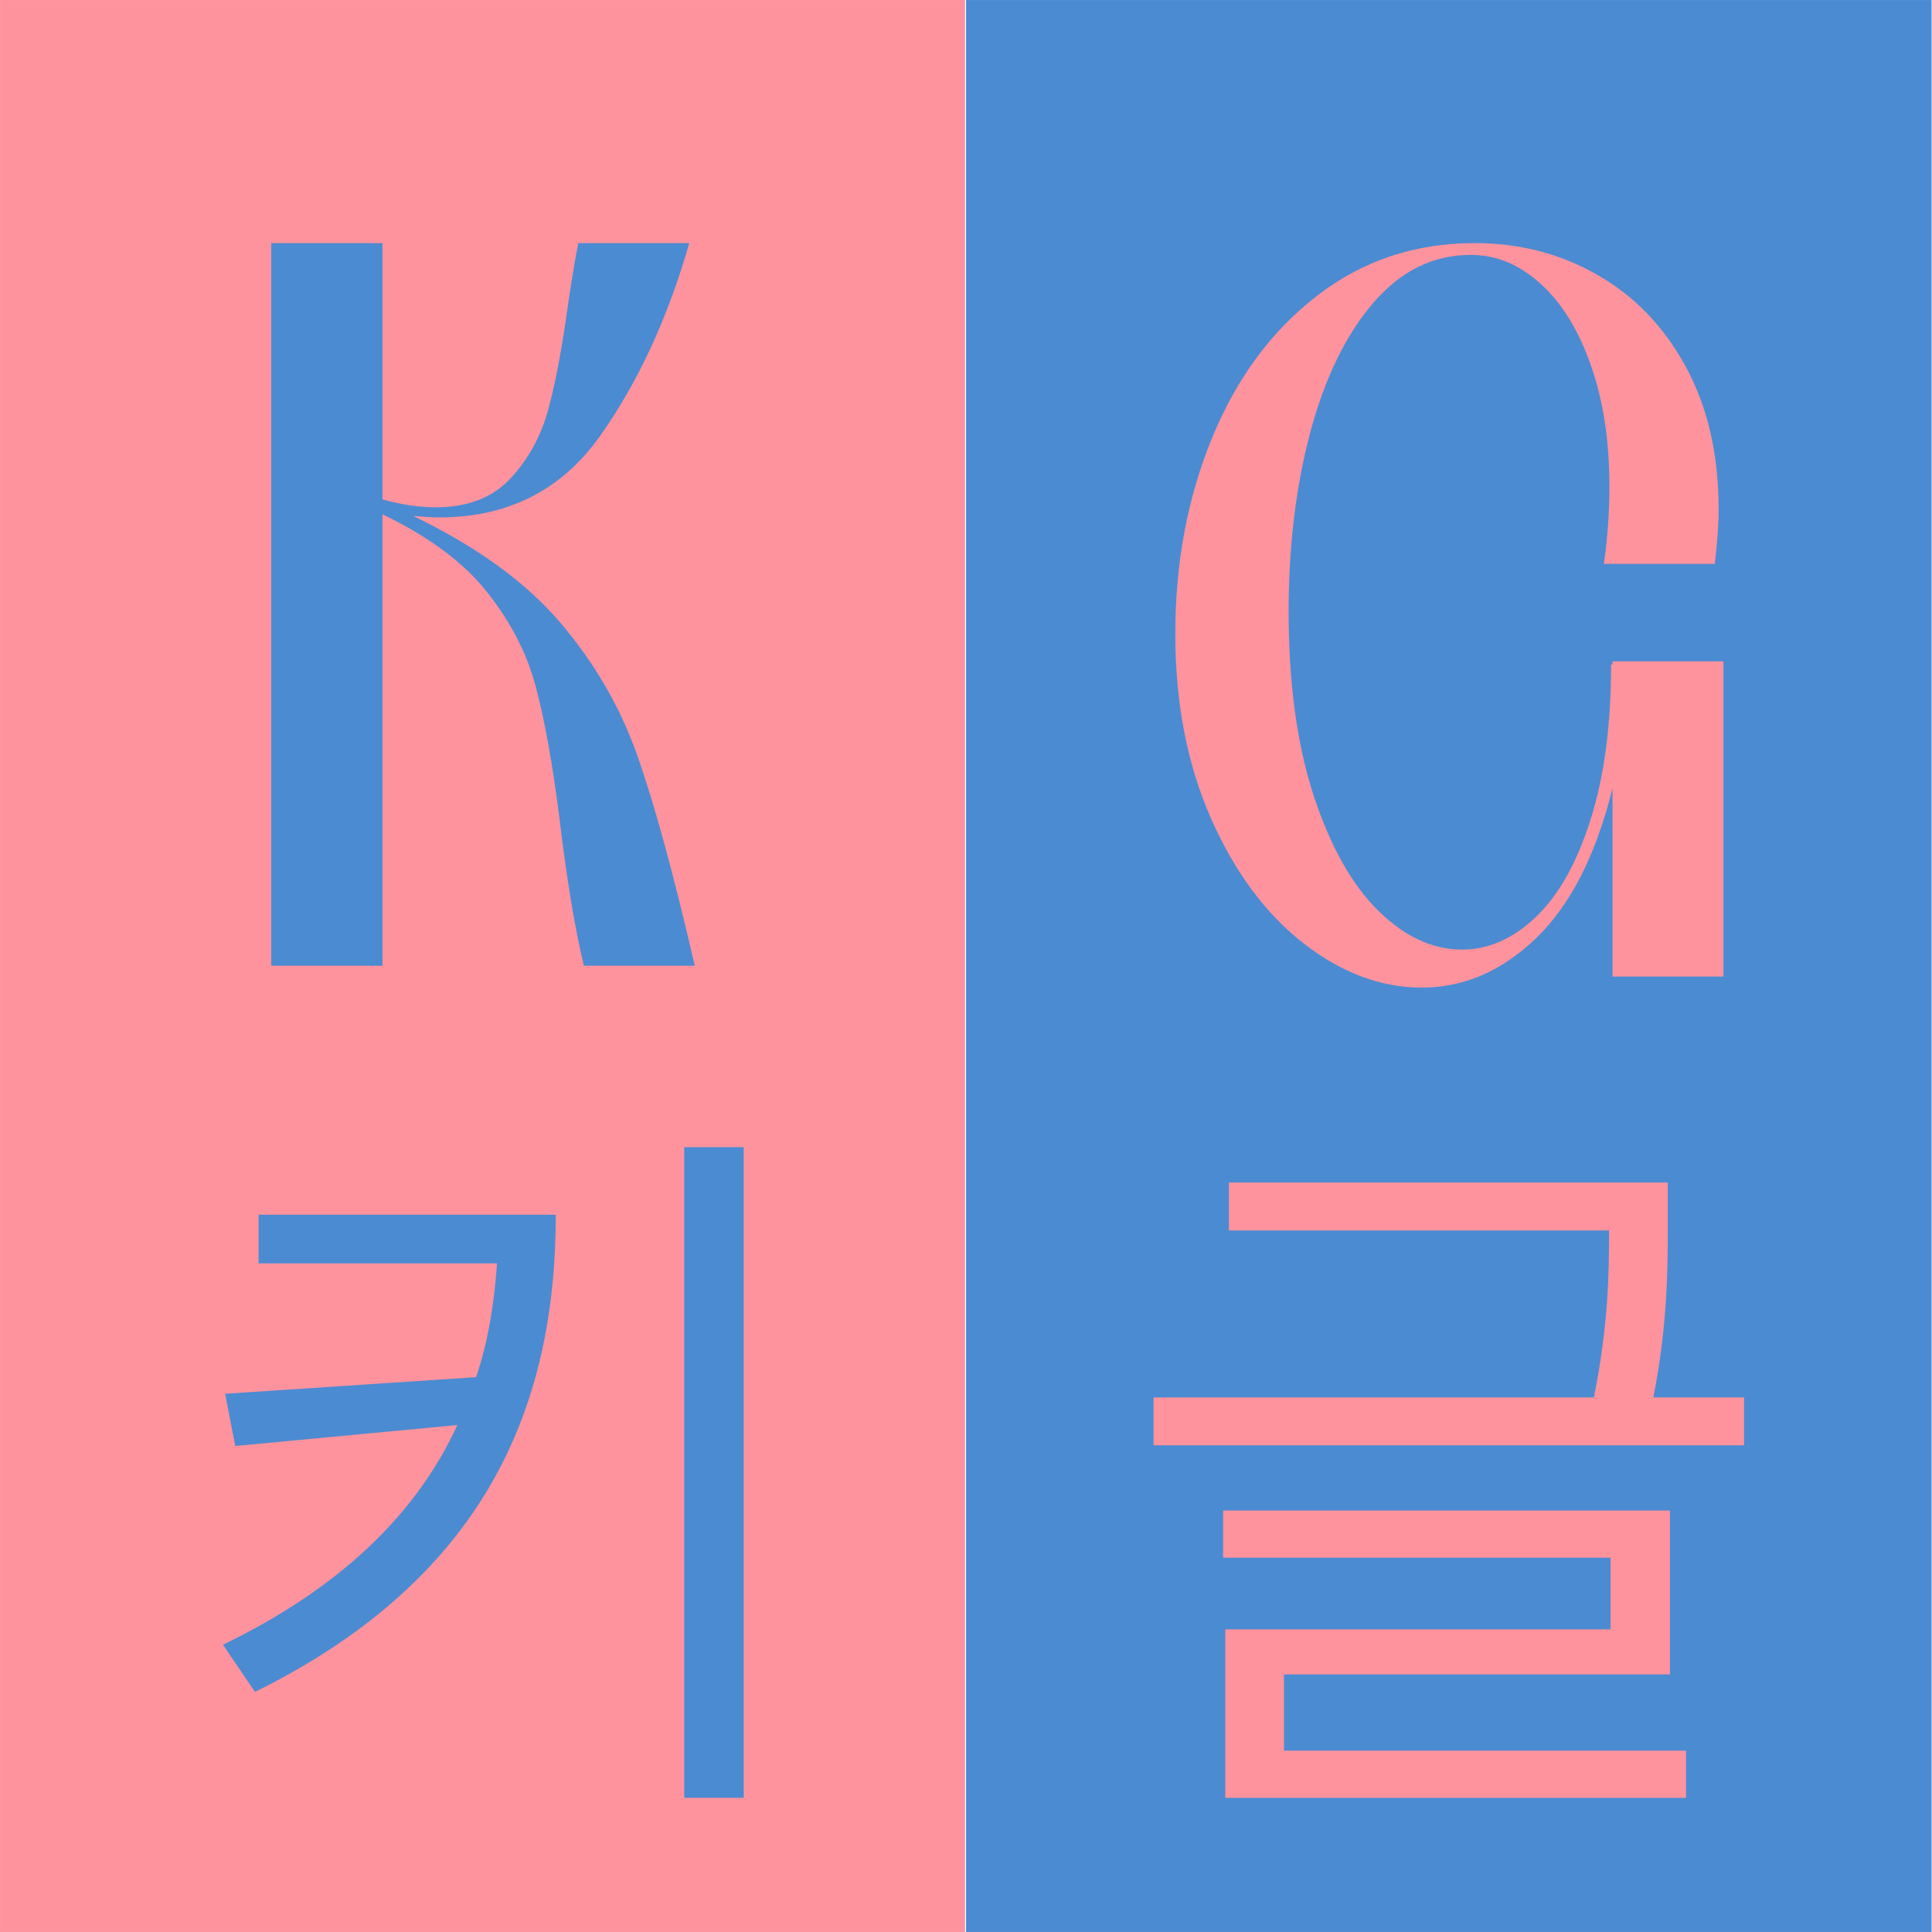 <svg xmlns="http://www.w3.org/2000/svg" width="2400" height="2400" viewBox="0 0 2400 2400" fill="none"><mask id="mask0_352_156" style="mask-type:luminance" maskUnits="userSpaceOnUse" x="0" y="0" width="1200" height="2400"><path d="M0 0H1200V2400H0V0Z" fill="white"></path></mask><g mask="url(#mask0_352_156)"><path d="M0 0H1198.87V2400H0V0Z" fill="#FE939D"></path></g><mask id="mask1_352_156" style="mask-type:luminance" maskUnits="userSpaceOnUse" x="1200" y="0" width="1200" height="2400"><path d="M1200 0H2400V2400H1200V0Z" fill="white"></path></mask><g mask="url(#mask1_352_156)"><path d="M1200 0H2399.49V2400H1200V0Z" fill="#4B8BD2"></path></g><path d="M1595.01 2079.99H2074.48V1876.42H1519.39V1935.01H2000.64V2024.09H1522.08V2233.33H2094.5V2174.74H1595.01V2079.99ZM2053.85 1735.93C2071.78 1644.76 2071.78 1575.41 2071.78 1520.41V1469H1526.56V1528.48H1998.85C1998.85 1581.69 1997.95 1646.56 1980.02 1735.93H1433V1795.42H2166.54V1735.93H2053.85Z" fill="#FE939D"></path><path d="M321.24 1509V1569.38H617.466C613.879 1618.7 606.705 1665.63 591.46 1710.76L279.69 1731.39L292.245 1796.25L568.145 1770.25C518.525 1878.46 425.562 1971.12 277 2043.16L316.756 2101.75C606.705 1958.57 690.402 1743.05 690.402 1509H321.24ZM850.023 1425V2233.27H923.856V1425H850.023Z" fill="#4B8BD2"></path><path d="M513.361 640.972C592.275 679.083 653.03 723.099 695.7 773.093C738.296 822.937 770.28 878.012 791.652 938.394C812.95 998.775 836.789 1085.91 863.093 1199.65H725.293C714.083 1153.02 703.92 1091.59 694.803 1015.22C686.209 947.66 676.42 893.556 665.509 852.903C654.748 812.101 634.721 773.093 605.427 736.027C576.283 698.961 532.865 666.604 475.1 638.879V1199.65H337V302H475.1V620.346C498.564 626.922 520.61 630.211 541.16 630.211C581.215 630.211 612.377 618.104 634.721 593.743C656.99 569.456 672.534 540.76 681.352 507.655C690.32 474.4 698.39 431.431 705.564 378.822C710.721 343.998 714.98 318.366 718.418 302H856.218C829.316 395.86 792.026 476.194 744.423 542.927C696.746 609.511 630.312 642.765 545.046 642.765C538.47 642.765 527.858 642.167 513.361 640.972Z" fill="#4B8BD2"></path><path d="M1766.09 1226.85C1715.42 1226.85 1666.55 1208.54 1619.32 1171.85C1572.09 1135.01 1533.68 1083.22 1504.24 1016.41C1474.72 949.454 1460 873.08 1460 787.142C1460 699.111 1475.24 617.955 1505.73 543.824C1536.22 469.692 1579.64 410.955 1636.06 367.463C1692.41 323.821 1757.72 302 1831.85 302C1887.6 302 1938.42 315.152 1984.3 341.457C2030.33 367.612 2066.88 405.575 2094 455.344C2121.28 505.189 2134.95 564.299 2134.95 632.602C2134.95 651.583 2133.31 674.151 2130.17 700.456H1992.37C1996.93 668.995 1999.25 636.787 1999.25 603.906C1999.25 546.962 1991.47 496.595 1975.93 452.953C1960.54 409.311 1939.76 375.758 1913.46 352.218C1887.3 328.529 1858.53 316.647 1827.07 316.647C1780.44 316.647 1740.08 336.525 1706.01 376.131C1671.93 415.813 1645.78 469.393 1627.69 536.949C1609.76 604.504 1600.79 678.635 1600.79 759.343C1600.79 848.046 1611.03 924.046 1631.58 987.416C1652.28 1050.64 1678.96 1098.46 1711.69 1130.9C1744.57 1163.4 1779.39 1179.62 1816.31 1179.62C1848.97 1179.62 1879.45 1166.17 1907.78 1139.27C1936.02 1112.36 1958.67 1072.23 1975.63 1018.8C1992.74 965.446 2001.34 900.954 2001.34 825.403H2003.13V821.517H2140.93V1213.1H2003.13V979.046C1982.81 1061.55 1951.27 1123.57 1908.67 1164.97C1866 1206.22 1818.48 1226.85 1766.09 1226.85Z" fill="#FE939D"></path></svg>